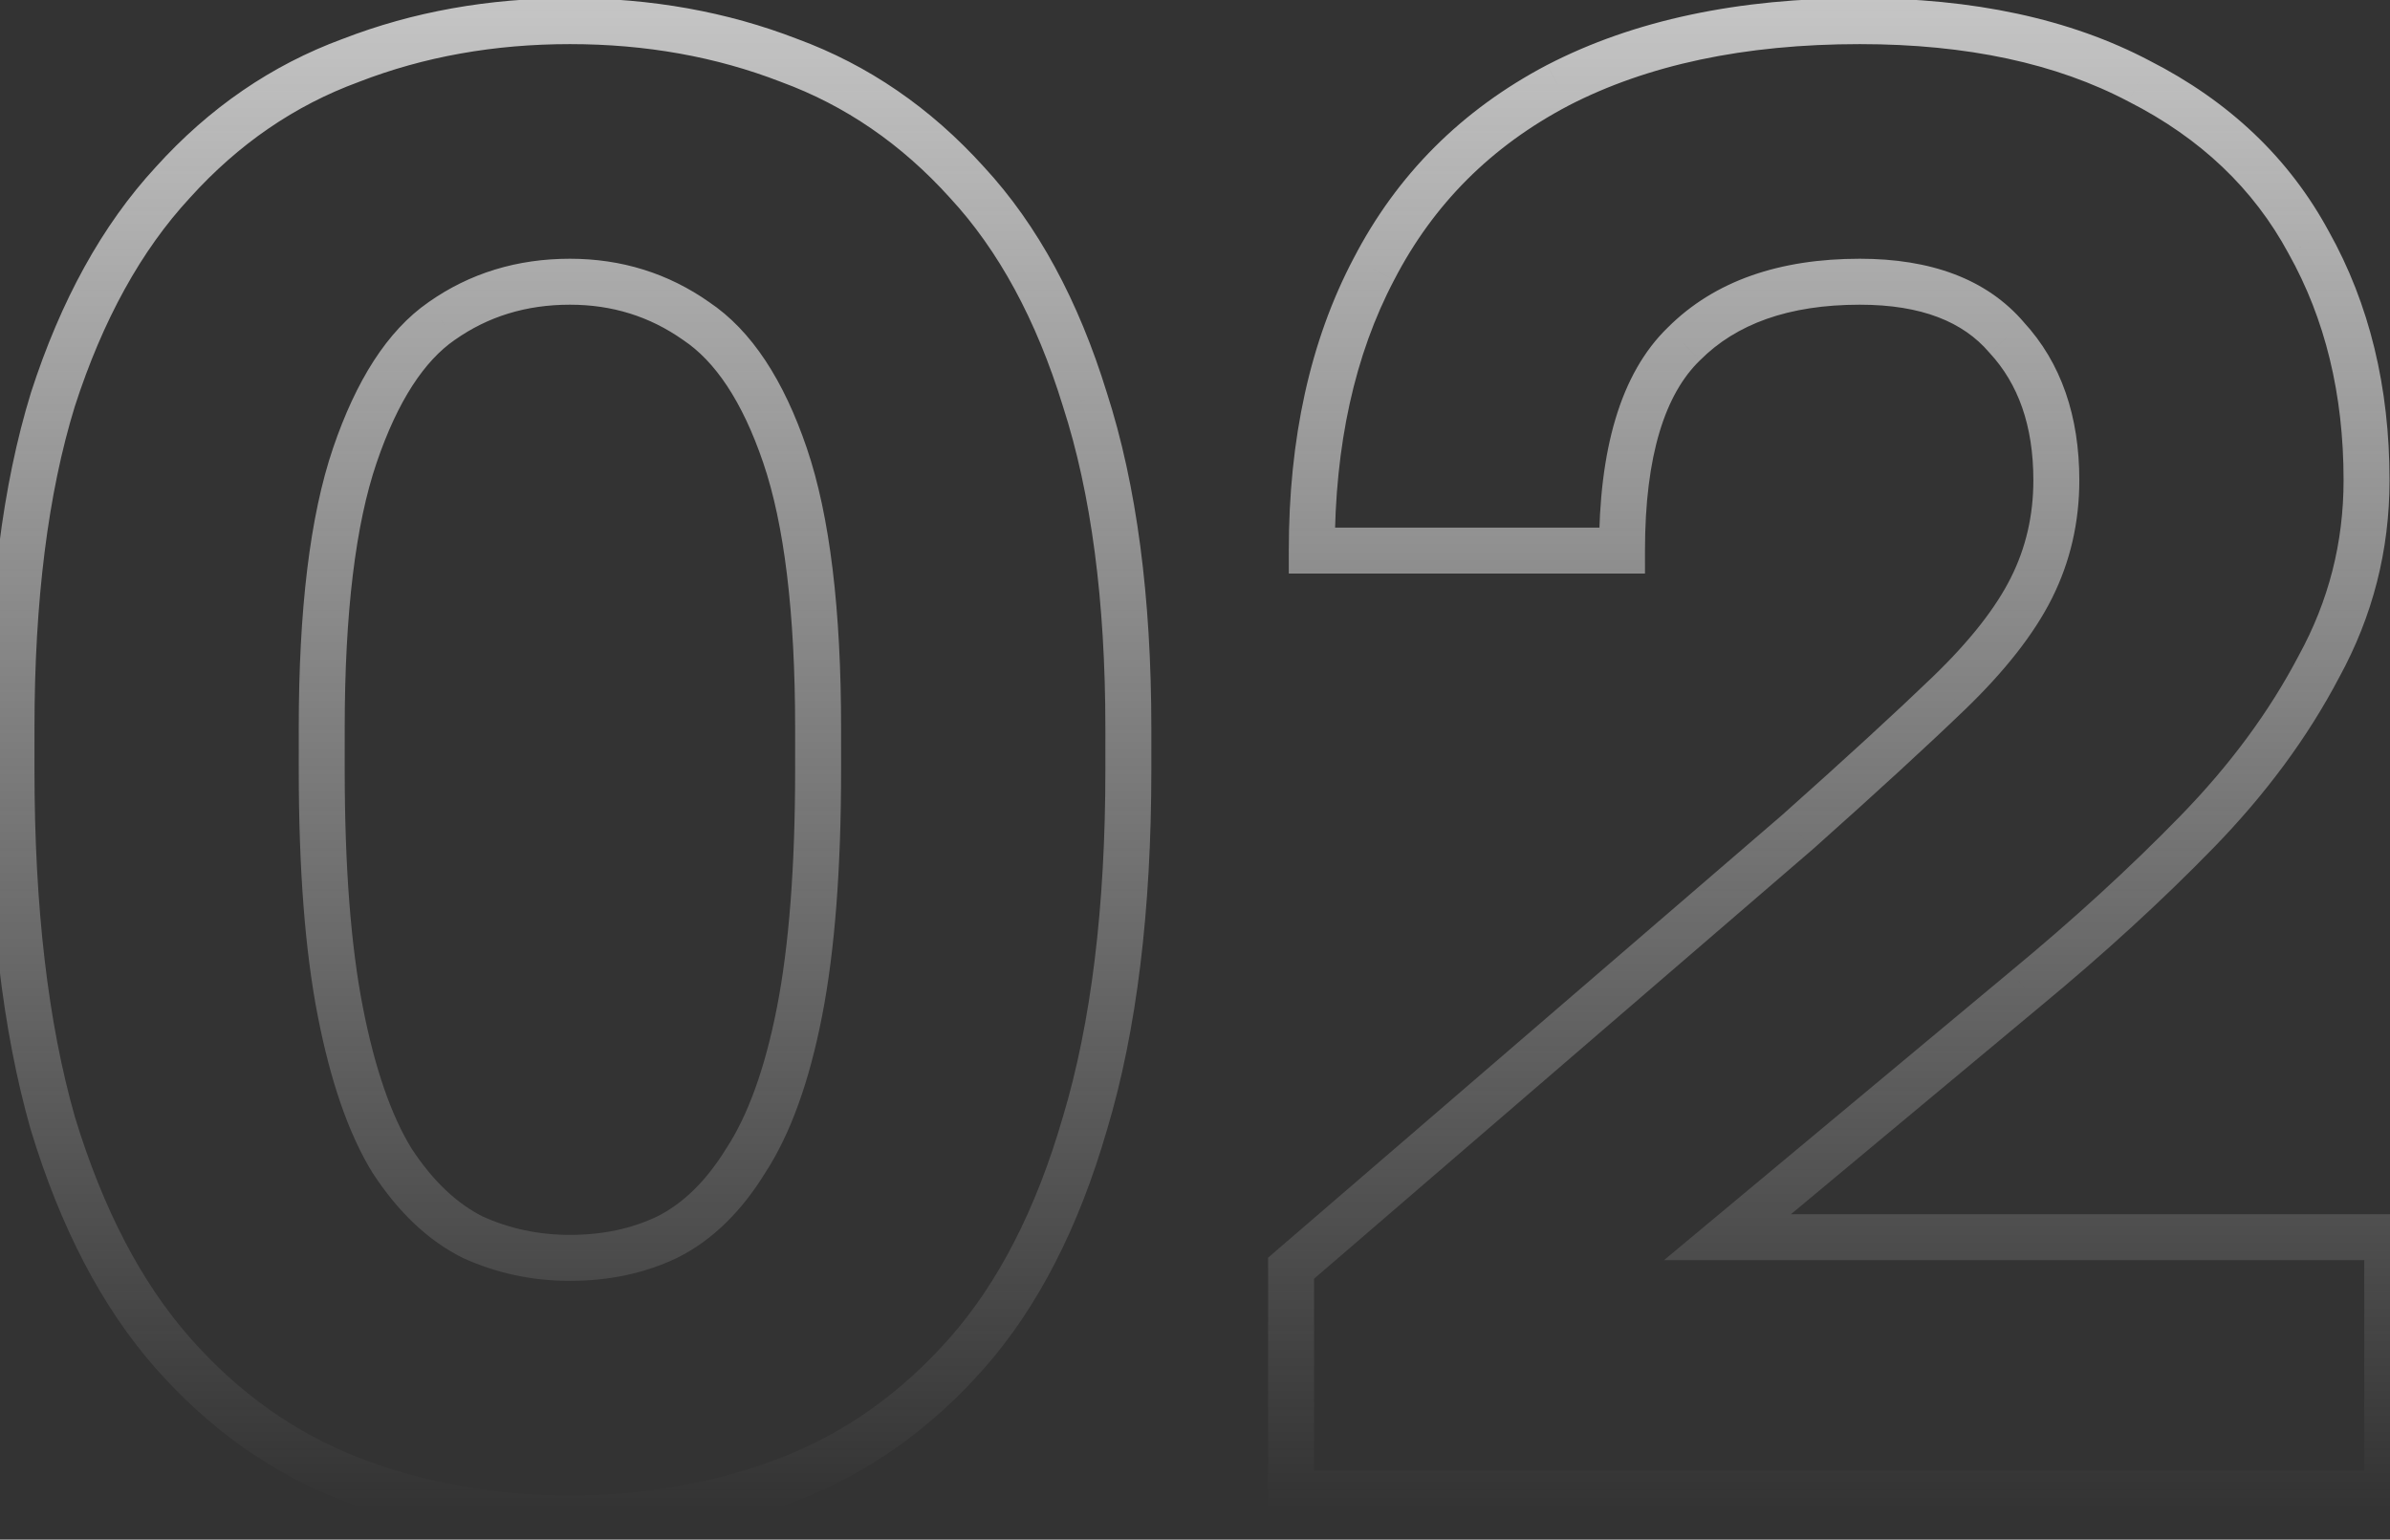 <svg width="104" height="67" viewBox="0 0 104 67" fill="none" xmlns="http://www.w3.org/2000/svg">
<rect x="0" y="0" width="104" height="67" fill="#333333" stroke="none"/>
<path d="M15.26 64.37L15.621 63.438L15.26 64.37ZM2.3 48.89L1.338 49.165L1.341 49.173L1.343 49.181L2.3 48.89ZM2.3 17.39L1.348 17.082L1.344 17.096L2.3 17.39ZM7.52 7.94L8.254 8.619L8.262 8.61L7.52 7.94ZM15.26 2.63L15.605 3.569L15.613 3.566L15.621 3.562L15.26 2.63ZM34.34 2.63L33.978 3.562L33.987 3.566L33.995 3.569L34.34 2.63ZM42.08 7.94L41.338 8.61L41.346 8.619L42.08 7.94ZM47.21 17.39L46.254 17.684L46.258 17.697L47.21 17.39ZM47.21 48.89L46.252 48.603L46.249 48.612L47.21 48.89ZM34.34 64.37L34.702 65.302L34.34 64.37ZM29.03 53.84L29.46 54.743L29.469 54.739L29.477 54.734L29.03 53.84ZM32.45 50.51L31.613 49.963L31.605 49.974L31.598 49.986L32.45 50.51ZM34.16 19.82L35.107 19.498L34.16 19.82ZM30.29 13.97L29.715 14.788L29.725 14.795L29.735 14.802L30.29 13.97ZM19.22 13.97L19.789 14.792L19.796 14.788L19.22 13.97ZM15.44 19.82L14.493 19.498L15.44 19.82ZM17.06 50.51L16.208 51.034L16.215 51.046L16.223 51.057L17.06 50.51ZM20.57 53.84L20.123 54.734L20.139 54.743L20.156 54.75L20.57 53.84ZM24.8 65.08C21.493 65.08 18.437 64.529 15.621 63.438L14.899 65.302C17.963 66.491 21.267 67.08 24.8 67.08V65.08ZM15.621 63.438C12.841 62.359 10.392 60.627 8.27 58.219L6.77 59.541C9.089 62.173 11.799 64.101 14.899 65.302L15.621 63.438ZM8.27 58.219C6.168 55.832 4.487 52.64 3.257 48.599L1.343 49.181C2.633 53.42 4.432 56.888 6.77 59.541L8.27 58.219ZM3.262 48.615C2.095 44.532 1.5 39.5 1.5 33.5H-0.5C-0.5 39.62 0.105 44.848 1.338 49.165L3.262 48.615ZM1.5 33.5V31.7H-0.5V33.5H1.5ZM1.5 31.7C1.5 26.125 2.094 21.46 3.256 17.684L1.344 17.096C0.106 21.12 -0.5 25.995 -0.5 31.7H1.5ZM3.252 17.697C4.478 13.902 6.154 10.889 8.254 8.619L6.786 7.261C4.446 9.791 2.642 13.078 1.348 17.083L3.252 17.697ZM8.262 8.61C10.38 6.263 12.826 4.589 15.605 3.569L14.915 1.691C11.814 2.831 9.1 4.697 6.778 7.27L8.262 8.61ZM15.621 3.562C18.437 2.471 21.493 1.92 24.8 1.92V-0.08C21.267 -0.08 17.963 0.509 14.899 1.698L15.621 3.562ZM24.8 1.92C28.107 1.92 31.163 2.471 33.978 3.562L34.702 1.698C31.637 0.509 28.333 -0.08 24.8 -0.08V1.92ZM33.995 3.569C36.774 4.589 39.22 6.263 41.338 8.61L42.822 7.27C40.5 4.697 37.786 2.831 34.685 1.691L33.995 3.569ZM41.346 8.619C43.442 10.885 45.088 13.893 46.254 17.684L48.166 17.096C46.932 13.087 45.158 9.795 42.814 7.261L41.346 8.619ZM46.258 17.697C47.477 21.469 48.1 26.128 48.1 31.7H50.1C50.1 25.992 49.463 21.111 48.162 17.083L46.258 17.697ZM48.1 31.7V33.5H50.1V31.7H48.1ZM48.1 33.5C48.1 39.497 47.476 44.524 46.252 48.603L48.168 49.177C49.464 44.856 50.1 39.623 50.1 33.5H48.1ZM46.249 48.612C45.079 52.649 43.429 55.836 41.33 58.219L42.83 59.541C45.171 56.884 46.941 53.411 48.17 49.168L46.249 48.612ZM41.33 58.219C39.209 60.627 36.759 62.359 33.978 63.438L34.702 65.302C37.801 64.101 40.511 62.173 42.83 59.541L41.33 58.219ZM33.978 63.438C31.163 64.529 28.107 65.08 24.8 65.08V67.08C28.333 67.08 31.637 66.491 34.702 65.302L33.978 63.438ZM24.8 55.74C26.491 55.74 28.051 55.414 29.46 54.743L28.6 52.937C27.489 53.466 26.229 53.74 24.8 53.74V55.74ZM29.477 54.734C31 53.973 32.267 52.715 33.302 51.034L31.598 49.986C30.712 51.425 29.7 52.387 28.583 52.946L29.477 54.734ZM33.287 51.057C34.404 49.349 35.218 47.05 35.771 44.222L33.809 43.838C33.282 46.529 32.536 48.551 31.613 49.963L33.287 51.057ZM35.771 44.222C36.328 41.375 36.6 37.795 36.6 33.5H34.6C34.6 37.725 34.332 41.165 33.809 43.838L35.771 44.222ZM36.6 33.5V31.7H34.6V33.5H36.6ZM36.6 31.7C36.6 26.557 36.118 22.47 35.107 19.498L33.213 20.142C34.122 22.81 34.6 26.643 34.6 31.7H36.6ZM35.107 19.498C34.111 16.574 32.722 14.39 30.845 13.138L29.735 14.802C31.098 15.71 32.289 17.426 33.213 20.142L35.107 19.498ZM30.866 13.152C29.072 11.89 27.04 11.26 24.8 11.26V13.26C26.64 13.26 28.268 13.77 29.715 14.788L30.866 13.152ZM24.8 11.26C22.507 11.26 20.443 11.886 18.645 13.152L19.796 14.788C21.237 13.774 22.893 13.26 24.8 13.26V11.26ZM18.651 13.148C16.84 14.402 15.486 16.583 14.493 19.498L16.387 20.142C17.314 17.417 18.48 15.698 19.789 14.792L18.651 13.148ZM14.493 19.498C13.482 22.47 13 26.557 13 31.7H15C15 26.643 15.478 22.81 16.387 20.142L14.493 19.498ZM13 31.7V33.5H15V31.7H13ZM13 33.5C13 37.795 13.272 41.375 13.829 44.222L15.791 43.838C15.268 41.165 15 37.725 15 33.5H13ZM13.829 44.222C14.381 47.043 15.161 49.333 16.208 51.034L17.912 49.986C17.039 48.567 16.319 46.537 15.791 43.838L13.829 44.222ZM16.223 51.057C17.315 52.727 18.608 53.977 20.123 54.734L21.017 52.946C19.892 52.383 18.845 51.413 17.897 49.963L16.223 51.057ZM20.156 54.75C21.611 55.411 23.162 55.74 24.8 55.74V53.74C23.438 53.74 22.169 53.468 20.984 52.93L20.156 54.75ZM56.181 65H55.181V66H56.181V65ZM56.181 55.19L55.528 54.432L55.181 54.731V55.19H56.181ZM78.231 36.2L78.883 36.958L78.889 36.952L78.896 36.947L78.231 36.2ZM84.8 30.17L85.494 30.89L85.495 30.89L84.8 30.17ZM87.32 14.69L86.559 15.338L86.572 15.354L86.586 15.368L87.32 14.69ZM73.281 14.96L73.975 15.679L73.982 15.673L73.988 15.667L73.281 14.96ZM70.581 23.96V24.96H71.581V23.96H70.581ZM57.081 23.96H56.081V24.96H57.081V23.96ZM59.781 11.72L60.665 12.186L60.669 12.179L59.781 11.72ZM67.79 3.71L67.331 2.822L67.325 2.825L67.79 3.71ZM93.081 3.53L92.614 4.415L92.62 4.418L92.627 4.421L93.081 3.53ZM100.46 10.55L99.581 11.025L99.584 11.032L99.588 11.039L100.46 10.55ZM100.91 29L100.033 28.52L100.029 28.528L100.025 28.536L100.91 29ZM95.6 36.2L96.317 36.898L95.6 36.2ZM88.13 43.04L87.494 42.269L87.49 42.272L88.13 43.04ZM75.171 53.84L74.53 53.072L72.408 54.84H75.171V53.84ZM103.88 53.84H104.88V52.84H103.88V53.84ZM103.88 65V66H104.88V65H103.88ZM57.181 65V55.19H55.181V65H57.181ZM56.833 55.948L78.883 36.958L77.578 35.442L55.528 54.432L56.833 55.948ZM78.896 36.947C81.66 34.483 83.861 32.463 85.494 30.89L84.107 29.45C82.5 30.997 80.321 32.997 77.565 35.453L78.896 36.947ZM85.495 30.89C87.223 29.223 88.507 27.603 89.295 26.027L87.506 25.133C86.854 26.437 85.738 27.877 84.106 29.45L85.495 30.89ZM89.295 26.027C90.087 24.442 90.481 22.728 90.481 20.9H88.481C88.481 22.432 88.154 23.838 87.506 25.133L89.295 26.027ZM90.481 20.9C90.481 18.126 89.701 15.794 88.055 14.012L86.586 15.368C87.82 16.706 88.481 18.514 88.481 20.9H90.481ZM88.082 14.041C86.451 12.127 83.994 11.26 80.93 11.26V13.26C83.627 13.26 85.43 14.013 86.559 15.338L88.082 14.041ZM80.93 11.26C77.447 11.26 74.612 12.214 72.573 14.253L73.988 15.667C75.549 14.106 77.814 13.26 80.93 13.26V11.26ZM72.585 14.241C70.491 16.265 69.581 19.608 69.581 23.96H71.581C71.581 19.792 72.47 17.135 73.975 15.679L72.585 14.241ZM70.581 22.96H57.081V24.96H70.581V22.96ZM58.081 23.96C58.081 19.346 58.956 15.433 60.665 12.186L58.895 11.254C57.005 14.847 56.081 19.094 56.081 23.96H58.081ZM60.669 12.179C62.373 8.885 64.893 6.362 68.256 4.595L67.325 2.825C63.608 4.778 60.788 7.595 58.892 11.261L60.669 12.179ZM68.249 4.598C71.674 2.829 75.888 1.92 80.93 1.92V-0.08C75.653 -0.08 71.107 0.871 67.332 2.822L68.249 4.598ZM80.93 1.92C85.613 1.92 89.493 2.769 92.614 4.415L93.547 2.645C90.068 0.811 85.848 -0.08 80.93 -0.08V1.92ZM92.627 4.421C95.762 6.017 98.066 8.219 99.581 11.025L101.34 10.075C99.615 6.881 96.999 4.403 93.534 2.639L92.627 4.421ZM99.588 11.039C101.174 13.87 101.98 17.148 101.98 20.9H103.98C103.98 16.852 103.107 13.23 101.333 10.061L99.588 11.039ZM101.98 20.9C101.98 23.613 101.333 26.147 100.033 28.52L101.788 29.48C103.248 26.813 103.98 23.948 103.98 20.9H101.98ZM100.025 28.536C98.754 30.961 97.044 33.284 94.884 35.502L96.317 36.898C98.597 34.556 100.426 32.079 101.796 29.464L100.025 28.536ZM94.884 35.502C92.692 37.754 90.229 40.009 87.494 42.269L88.767 43.811C91.552 41.511 94.069 39.206 96.317 36.898L94.884 35.502ZM87.49 42.272L74.53 53.072L75.811 54.608L88.771 43.808L87.49 42.272ZM75.171 54.84H103.88V52.84H75.171V54.84ZM102.88 53.84V65H104.88V53.84H102.88ZM103.88 64H56.181V66H103.88V64Z" fill="url(#paint0_linear_237_700)"/>
<defs>
<linearGradient id="paint0_linear_237_700" x1="52" y1="-23" x2="52" y2="65.714" gradientUnits="userSpaceOnUse">
<stop stop-color="#F8F8F8"/>
<stop offset="1" stop-color="#F8F8F8" stop-opacity="0"/>
</linearGradient>
</defs>
</svg>
